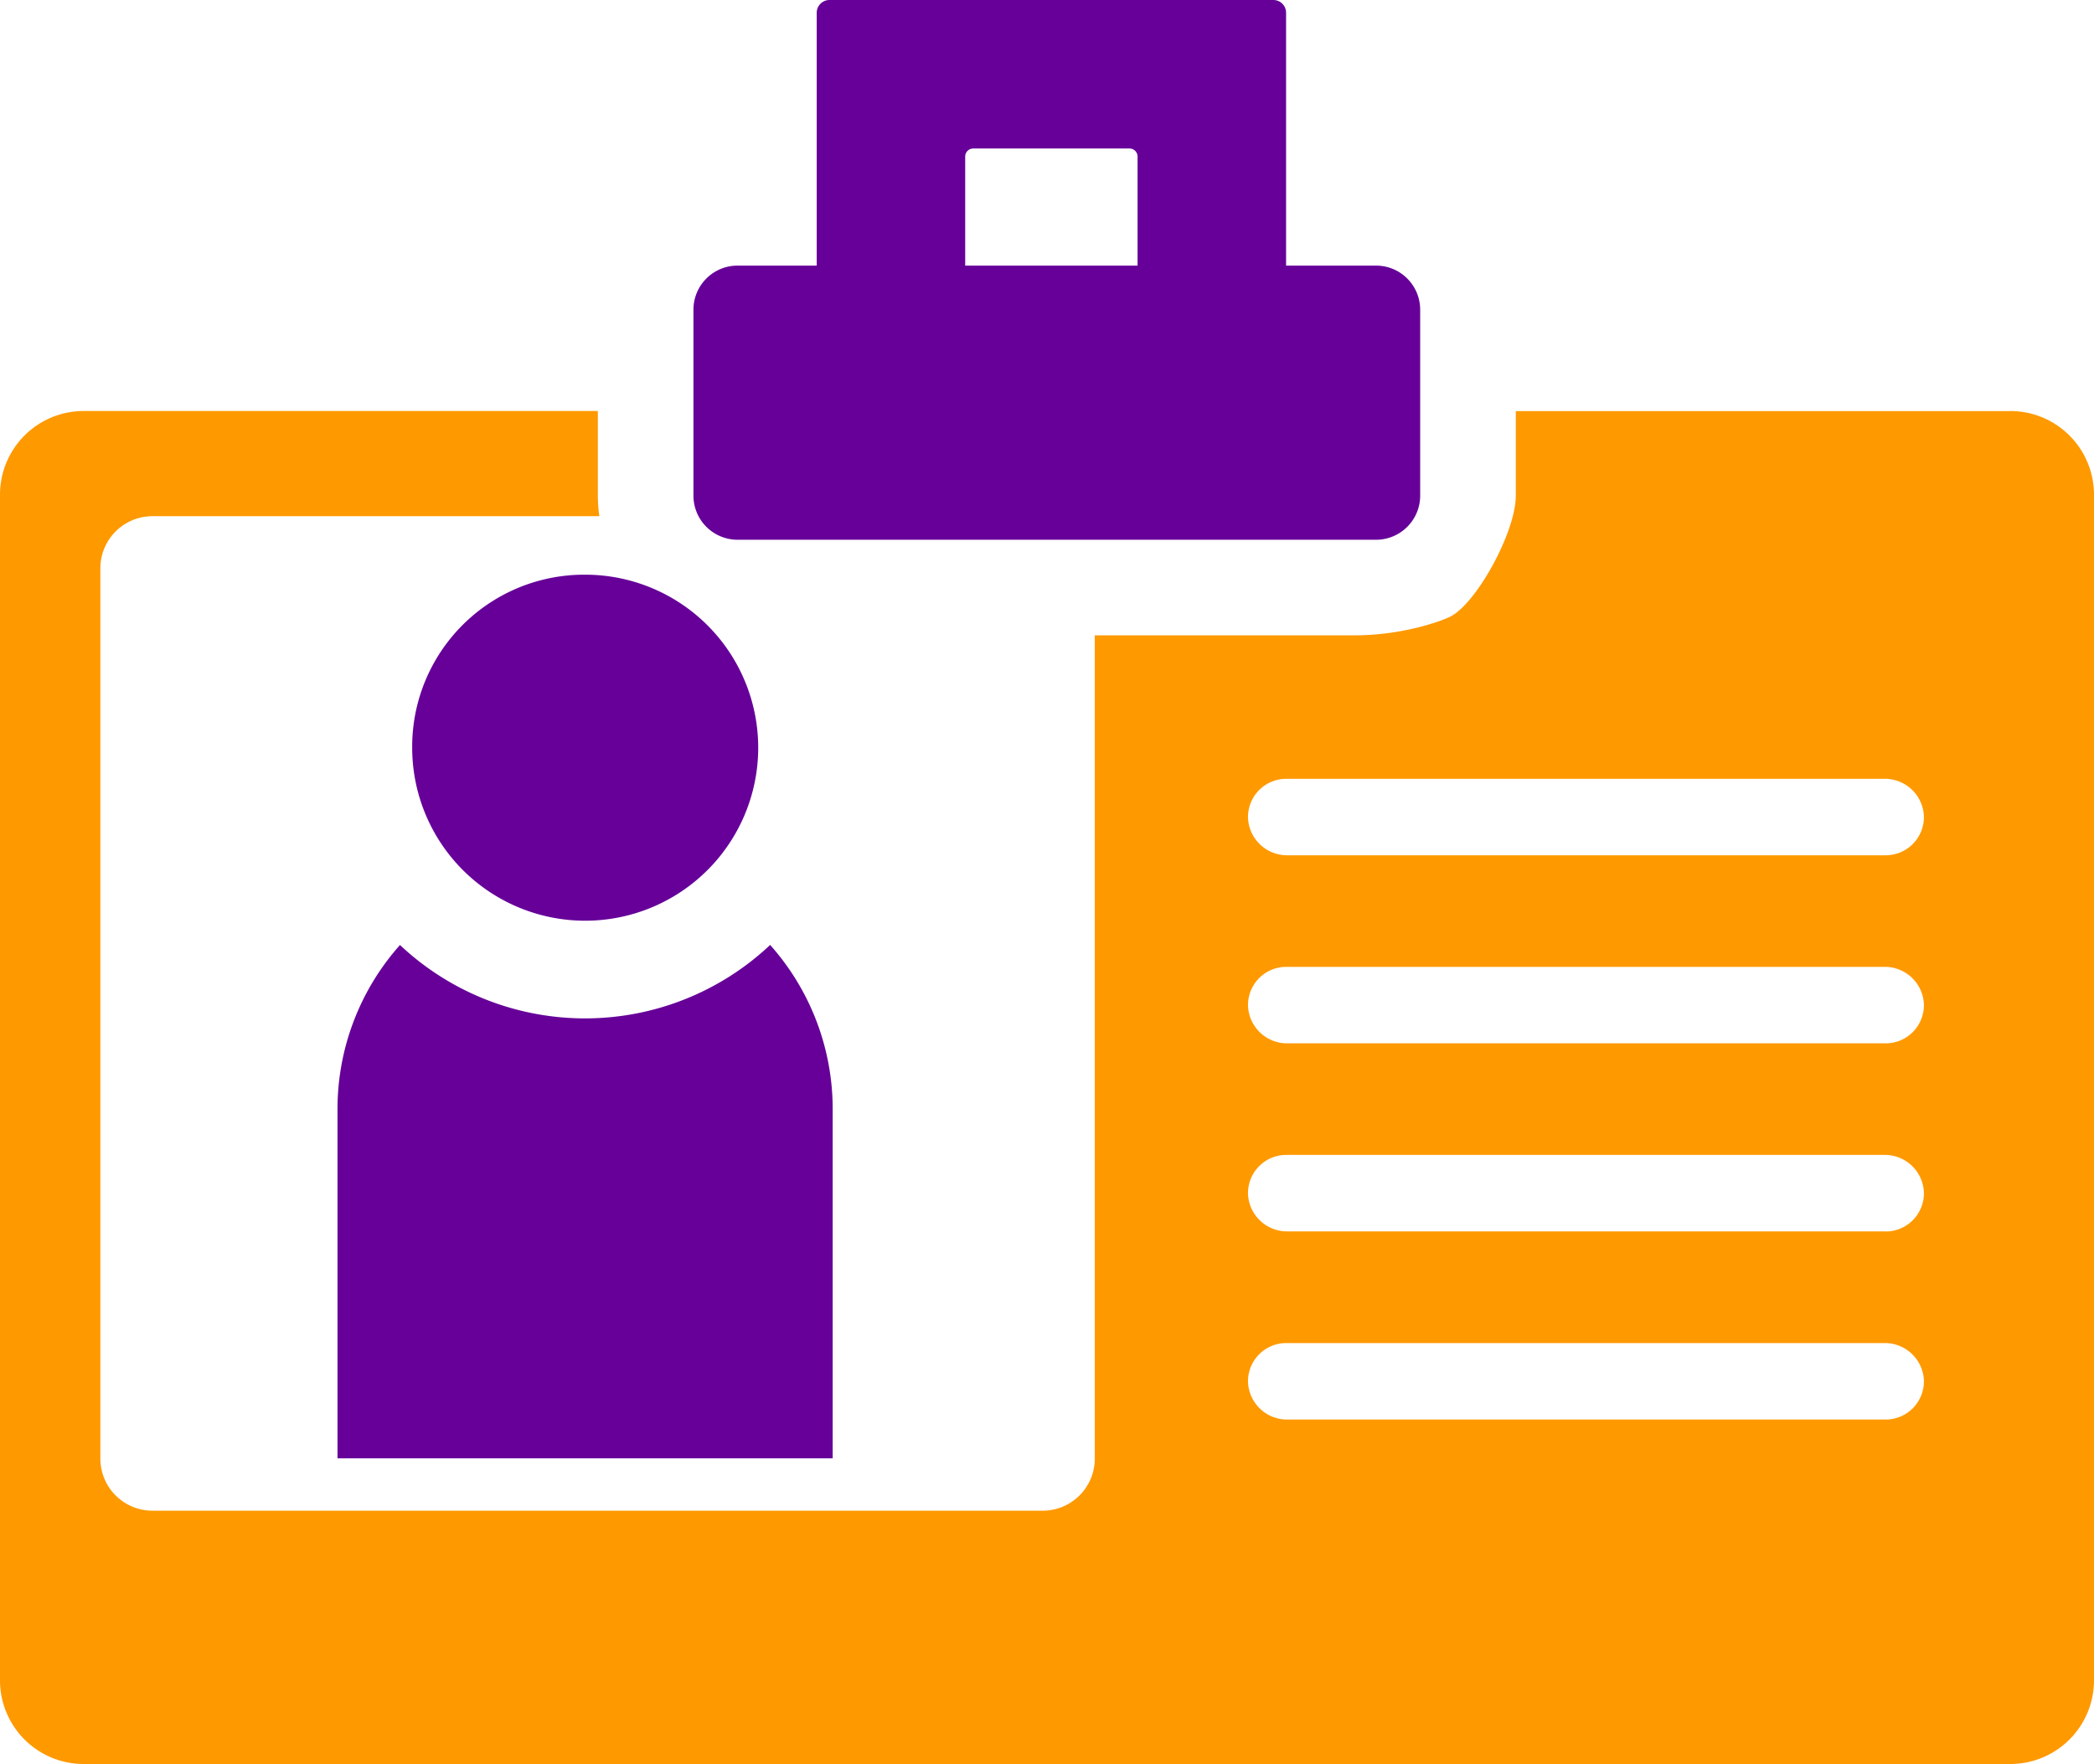 <svg id="Grupo_8729" data-name="Grupo 8729" xmlns="http://www.w3.org/2000/svg" xmlns:xlink="http://www.w3.org/1999/xlink" width="100.46" height="84.628" viewBox="0 0 100.46 84.628">
  <defs>
    <clipPath id="clip-path">
      <rect id="Retângulo_82203" data-name="Retângulo 82203" width="100.461" height="84.628" fill="#609"/>
    </clipPath>
  </defs>
  <g id="Grupo_8728" data-name="Grupo 8728" clip-path="url(#clip-path)">
    <path id="Caminho_31238" data-name="Caminho 31238" d="M90.46,103.752H61.773a1.875,1.875,0,0,1-1.9-1.8,1.835,1.835,0,0,1,1.835-1.869H90.4a1.875,1.875,0,0,1,1.9,1.8,1.835,1.835,0,0,1-1.835,1.869m0,9.022H61.773a1.875,1.875,0,0,1-1.9-1.8,1.835,1.835,0,0,1,1.835-1.869H90.4a1.875,1.875,0,0,1,1.9,1.8,1.835,1.835,0,0,1-1.835,1.869m0,9.022H61.773a1.875,1.875,0,0,1-1.9-1.8,1.835,1.835,0,0,1,1.835-1.869H90.4a1.875,1.875,0,0,1,1.9,1.8A1.835,1.835,0,0,1,90.46,121.8m0,9.022H61.773a1.875,1.875,0,0,1-1.9-1.8,1.835,1.835,0,0,1,1.835-1.869H90.4a1.875,1.875,0,0,1,1.9,1.8,1.835,1.835,0,0,1-1.835,1.869m5.987-48.379H72.721V86.5c0,1.762-1.937,5.275-3.211,5.836a8.017,8.017,0,0,1-.834.305,12.846,12.846,0,0,1-3.818.561H52.523v39.493a2.5,2.5,0,0,1-2.5,2.5H7.315a2.5,2.5,0,0,1-2.5-2.5V89.984a2.5,2.5,0,0,1,2.5-2.5h21.44a6.589,6.589,0,0,1-.073-.986v-4.06H4.014A4.014,4.014,0,0,0,0,86.453v56.881a4.014,4.014,0,0,0,4.014,4.014H96.446a4.015,4.015,0,0,0,4.014-4.014V86.453a4.014,4.014,0,0,0-4.014-4.014" transform="translate(0 -62.72)" fill="#f90"/>
    <path id="Caminho_31239" data-name="Caminho 31239" d="M82.674,123.582a8.3,8.3,0,1,0,8.3-8.3,8.249,8.249,0,0,0-8.3,8.3" transform="translate(-62.899 -87.711)" fill="#609"/>
    <path id="Caminho_31240" data-name="Caminho 31240" d="M70.7,189.528a11.824,11.824,0,0,0-3,7.884v16.746H91.456V197.412a11.825,11.825,0,0,0-3-7.884,12.956,12.956,0,0,1-17.762,0" transform="translate(-51.508 -144.194)" fill="#609"/>
    <path id="Caminho_31241" data-name="Caminho 31241" d="M171.842,12.743h-4.32V.612A.612.612,0,0,0,166.91,0H145.617a.612.612,0,0,0-.612.612V12.743h-3.8a2.115,2.115,0,0,0-2.115,2.115v8.921a2.116,2.116,0,0,0,2.115,2.115h30.635a2.115,2.115,0,0,0,2.115-2.115V14.858a2.115,2.115,0,0,0-2.115-2.115m-19.713,0V7.512a.389.389,0,0,1,.389-.389h7.492a.389.389,0,0,1,.389.389v5.231Z" transform="translate(-105.822)" fill="#609"/>
  </g>
</svg>
